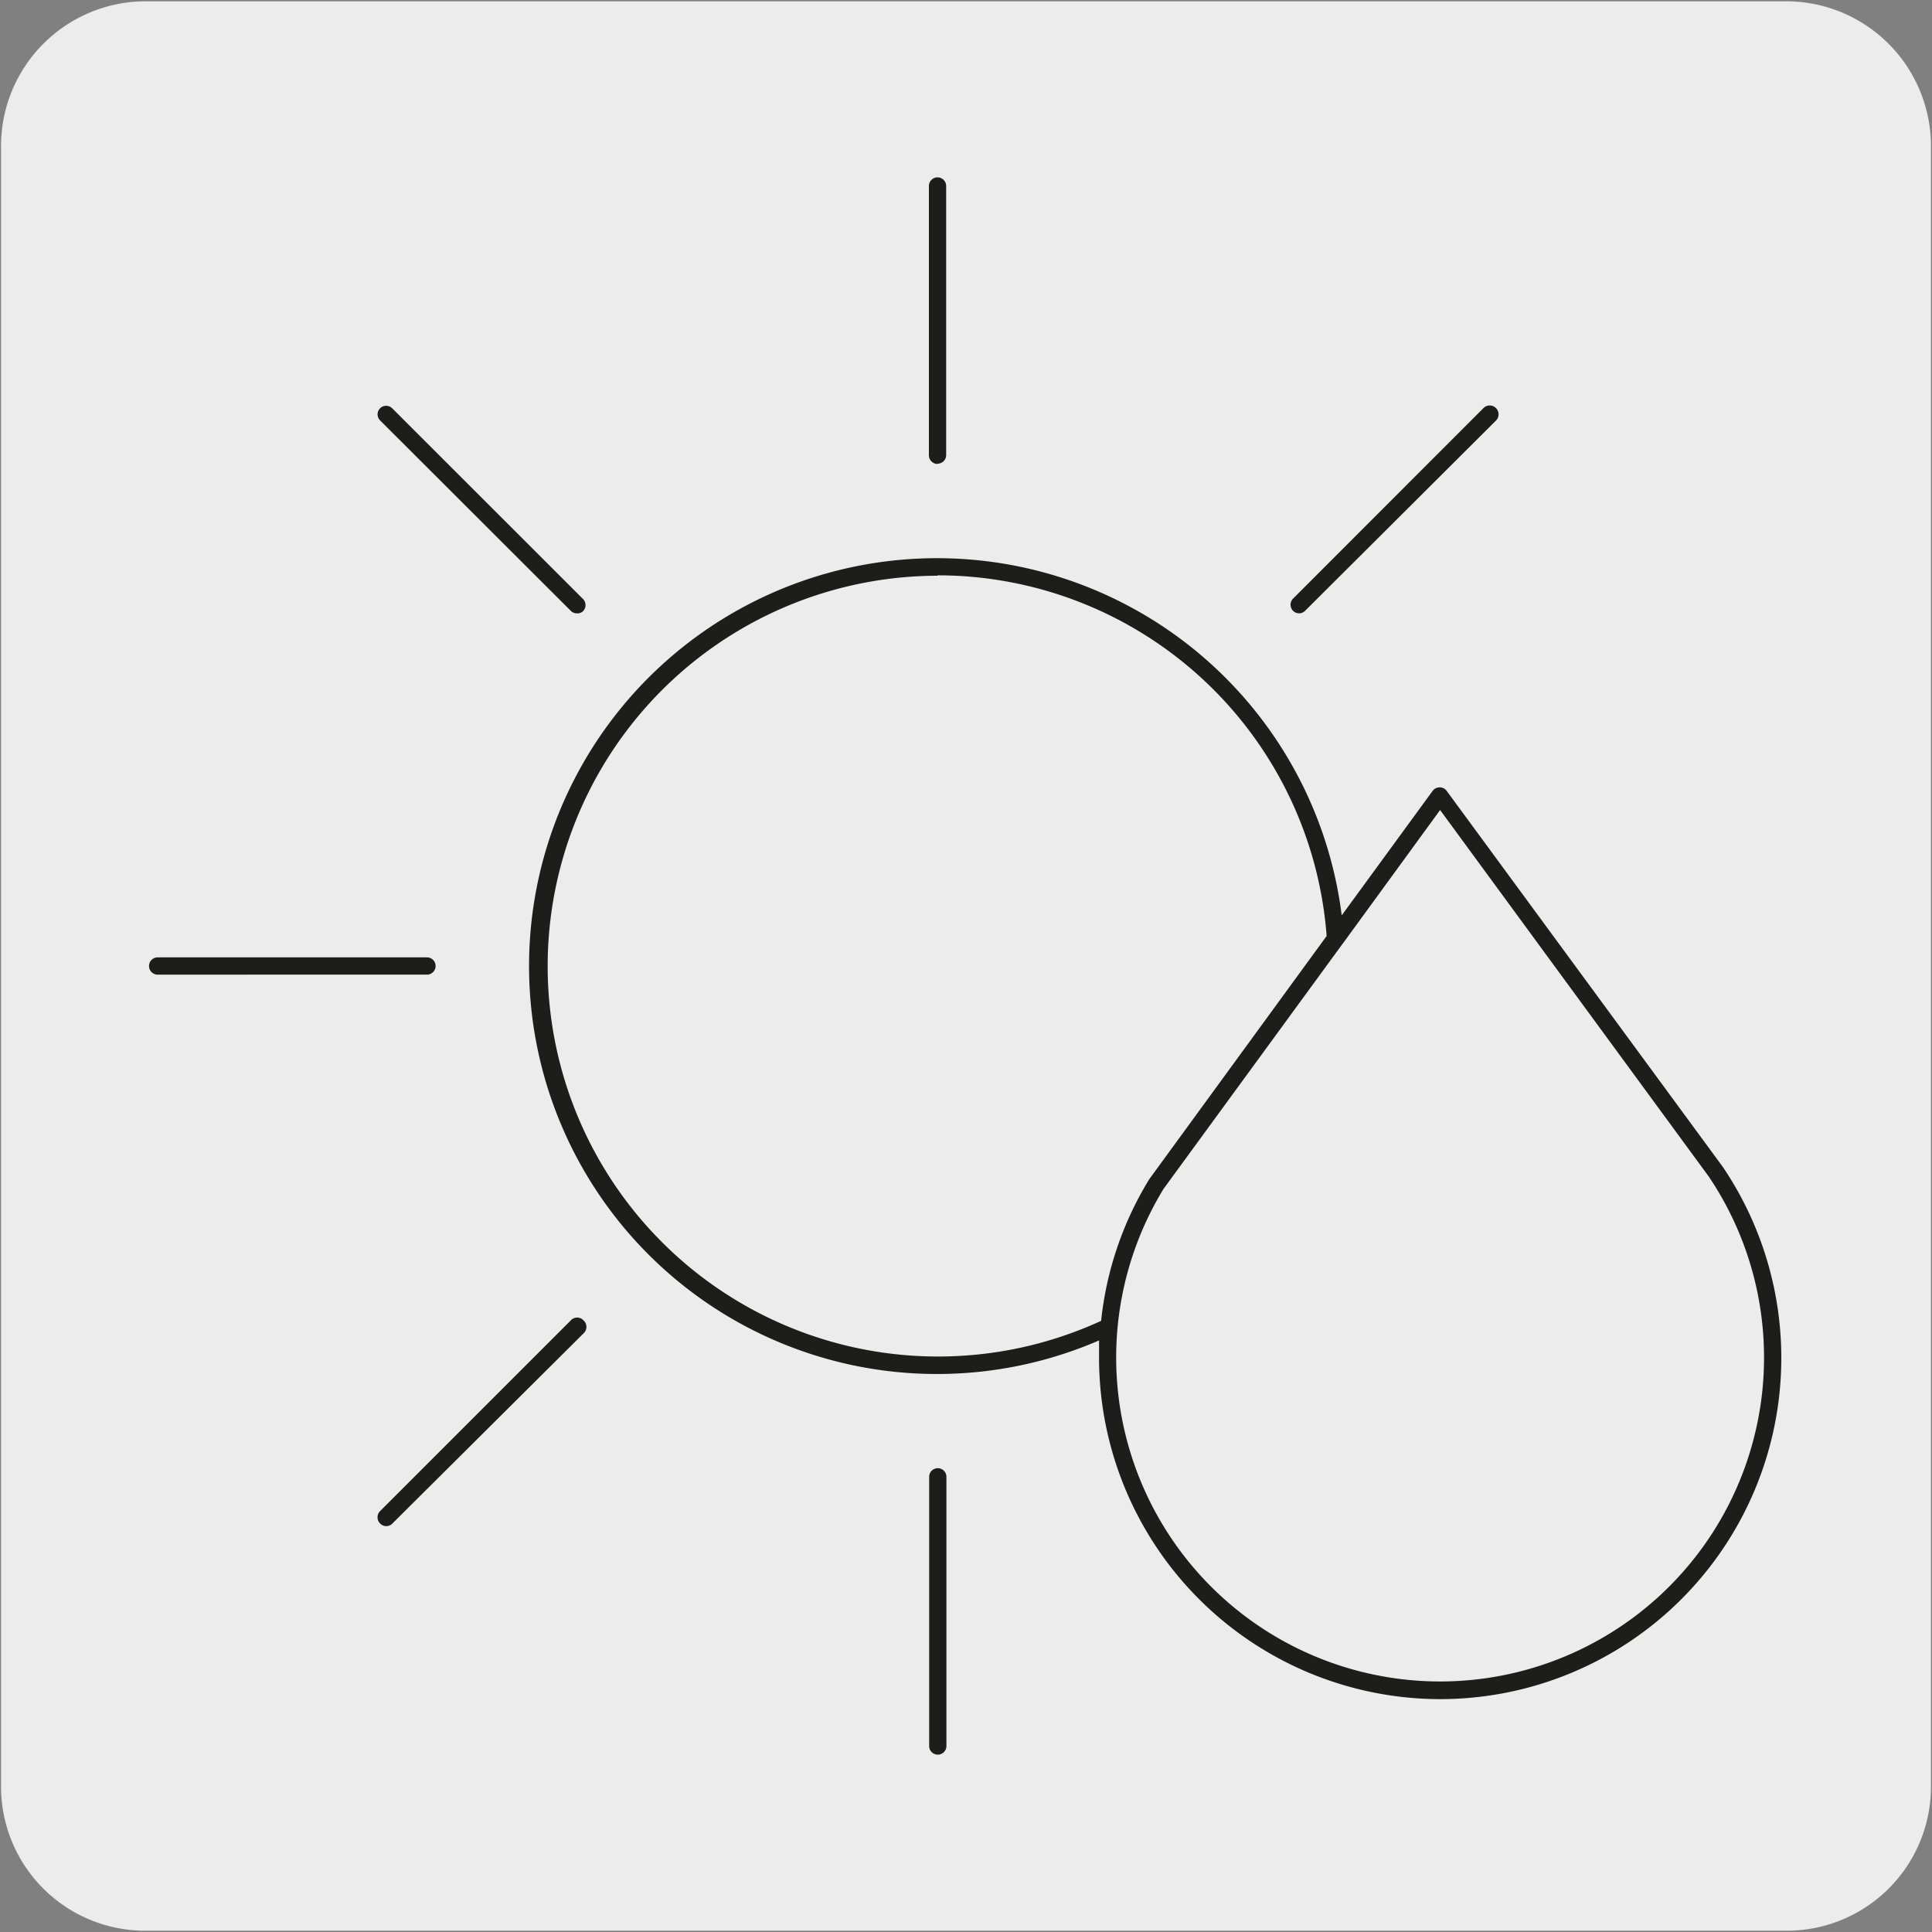 <svg xmlns="http://www.w3.org/2000/svg" viewBox="0 0 150 150"><rect x="0" y="0" width="150" height="150" fill="#808080" stroke="none"/><defs><style>.cls-1{fill:#edecec;}.cls-2{fill:#1d1d1b;}</style></defs><g id="Capa_1" data-name="Capa 1"><path class="cls-1" d="M11.32.1H138.63a11.25,11.25,0,0,1,11.29,11.21v127.4a11.19,11.19,0,0,1-11.19,11.19H11.27A11.19,11.19,0,0,1,.08,138.71V11.34A11.24,11.24,0,0,1,11.32.1Z"/></g><g id="Capa_2" data-name="Capa 2"><path class="cls-2" d="M72.81,136.23a.67.67,0,0,1-.67-.67v-20.9a.67.67,0,0,1,1.34,0v20.9A.67.67,0,0,1,72.81,136.23Zm39-4.31a26.51,26.51,0,0,1-26.48-26.49c0-.46,0-.91,0-1.36a31.67,31.67,0,1,1,18.84-33l7.07-9.68a.68.68,0,0,1,1.07,0L133.76,90.6a26.49,26.49,0,0,1-21.95,41.32ZM104.22,73.3l-13.88,19a25.15,25.15,0,1,0,42.33-.95L111.81,62.89l-7.52,10.32ZM72.81,44.7a30.31,30.31,0,1,0,12.68,57.85,26.3,26.3,0,0,1,3.74-11L103,72.67a30.28,30.28,0,0,0-30.22-28ZM30,118.49a.66.66,0,0,1-.47-.19.68.68,0,0,1,0-1l14.78-14.78a.67.67,0,0,1,1,0,.68.68,0,0,1,0,1L30.45,118.3A.66.66,0,0,1,30,118.49Zm3.17-42.82H12.24a.67.67,0,0,1,0-1.34H33.15a.67.67,0,0,1,0,1.34Zm67.7-28.05a.67.67,0,0,1-.48-1.14L115.16,31.7a.68.68,0,0,1,1,0,.68.68,0,0,1,0,.94L101.32,47.43A.66.66,0,0,1,100.85,47.62Zm-56.08,0a.66.66,0,0,1-.47-.19L29.51,32.64a.66.66,0,0,1,.94-.94L45.24,46.48a.68.68,0,0,1,0,1A.66.66,0,0,1,44.77,47.62Zm28-11.6a.67.67,0,0,1-.67-.67V14.44a.67.67,0,0,1,1.34,0V35.35A.67.67,0,0,1,72.81,36Z"/></g></svg>